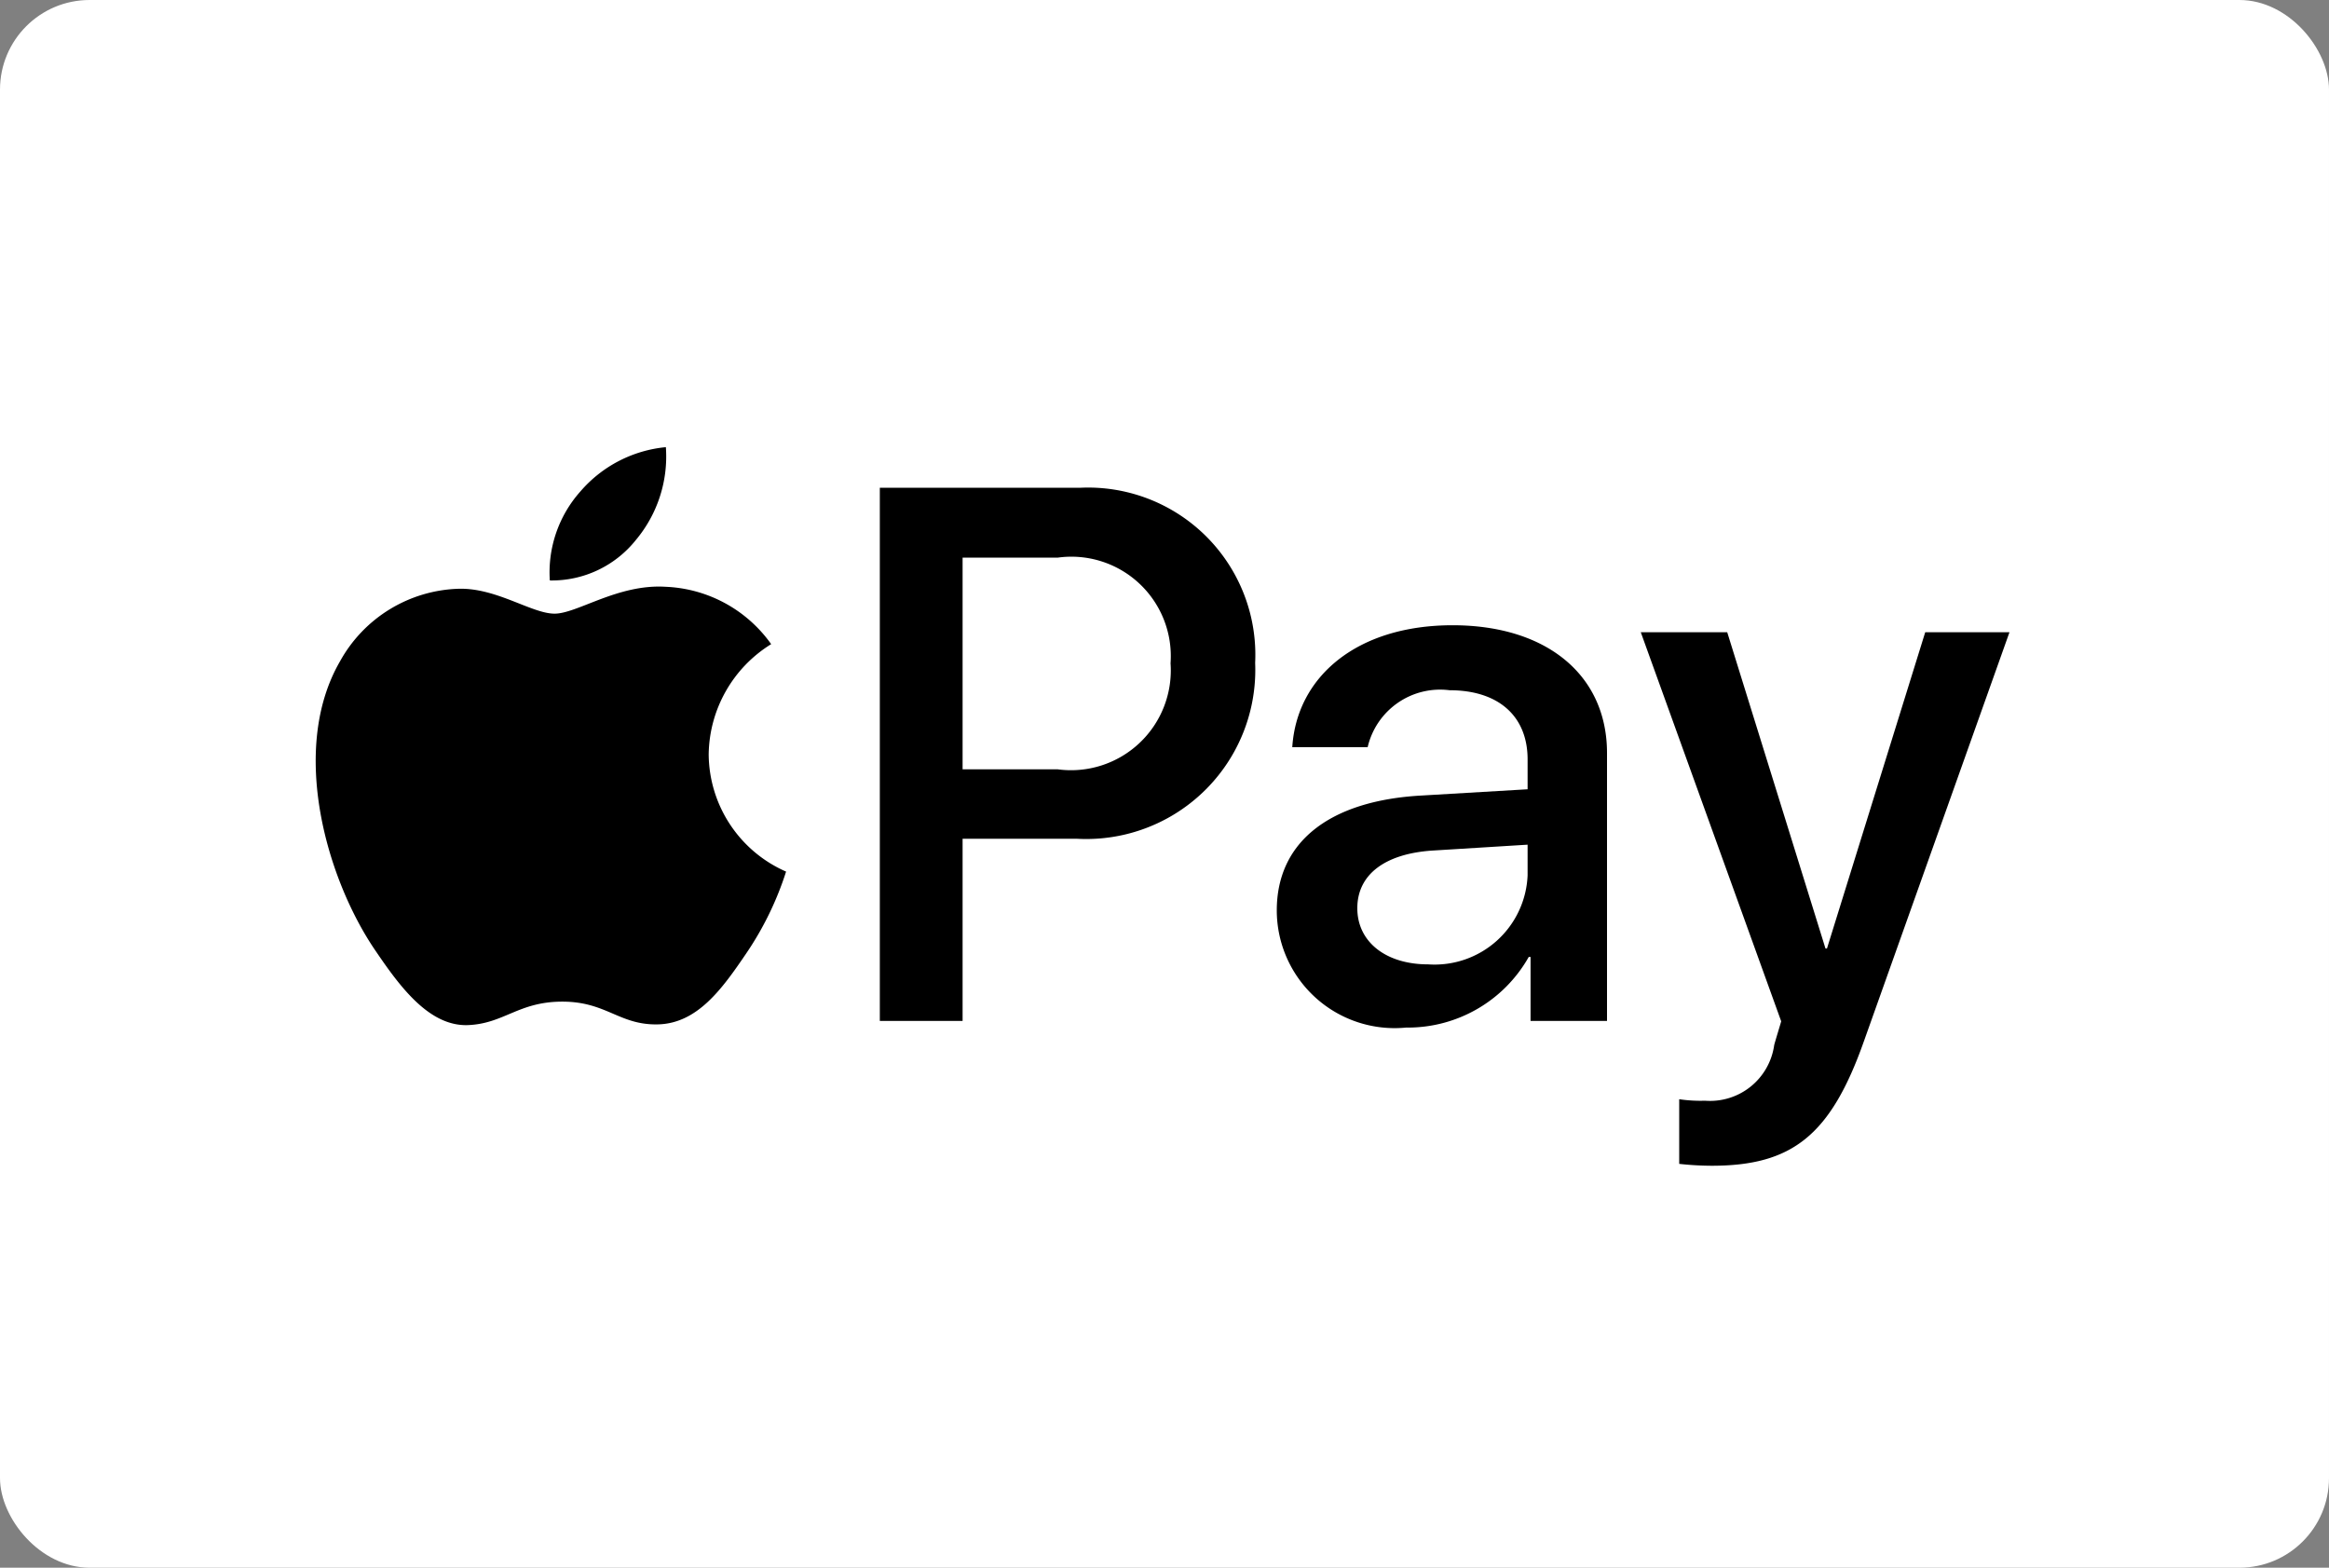 <svg xmlns="http://www.w3.org/2000/svg" viewBox="0 0 52 35"><rect x="0" y="0" width="52" height="35" fill="#808080" stroke="none"/><defs><style>.a{fill:#fff;}</style></defs><rect class="a" width="52" height="35" rx="2"/><path d="M14.2,12.052a2.9,2.9,0,0,0,.667-2.069,2.876,2.876,0,0,0-1.907.987,2.715,2.715,0,0,0-.684,1.989,2.4,2.4,0,0,0,1.924-.907"/><path d="M14.855,13.1c-1.062-.064-1.966.6-2.473.6s-1.285-.571-2.125-.556a3.134,3.134,0,0,0-2.664,1.618c-1.142,1.968-.3,4.887.809,6.49.539.792,1.189,1.665,2.045,1.634.809-.032,1.126-.524,2.109-.524s1.268.524,2.125.508c.888-.016,1.443-.793,1.982-1.587a7.076,7.076,0,0,0,.888-1.824,2.881,2.881,0,0,1-1.728-2.618,2.939,2.939,0,0,1,1.395-2.46A3.04,3.04,0,0,0,14.855,13.1"/><path d="M24.107,10.89a3.734,3.734,0,0,1,3.917,3.91,3.775,3.775,0,0,1-3.975,3.926H21.492v4.066H19.644V10.89Zm-2.615,6.285h2.12a2.228,2.228,0,0,0,2.523-2.367,2.22,2.22,0,0,0-2.515-2.359H21.492Z"/><path d="M28.507,20.326c0-1.518,1.163-2.449,3.225-2.565l2.375-.14v-.668c0-.965-.651-1.543-1.74-1.543a1.661,1.661,0,0,0-1.831,1.271H28.853c.1-1.568,1.435-2.722,3.58-2.722,2.1,0,3.447,1.113,3.447,2.854v5.979H34.173V21.365h-.041a3.1,3.1,0,0,1-2.738,1.576A2.631,2.631,0,0,1,28.507,20.326Zm5.6-.783v-.685l-2.136.132c-1.064.074-1.666.544-1.666,1.287s.627,1.253,1.583,1.253A2.079,2.079,0,0,0,34.107,19.543Z"/><path d="M37.492,25.984V24.541a3.294,3.294,0,0,0,.577.033,1.446,1.446,0,0,0,1.543-1.237c0-.017.157-.528.157-.536l-3.135-8.686h1.93l2.194,7.061h.033l2.194-7.061h1.881l-3.25,9.131c-.742,2.1-1.6,2.78-3.4,2.78A6.8,6.8,0,0,1,37.492,25.984Z"/></svg>